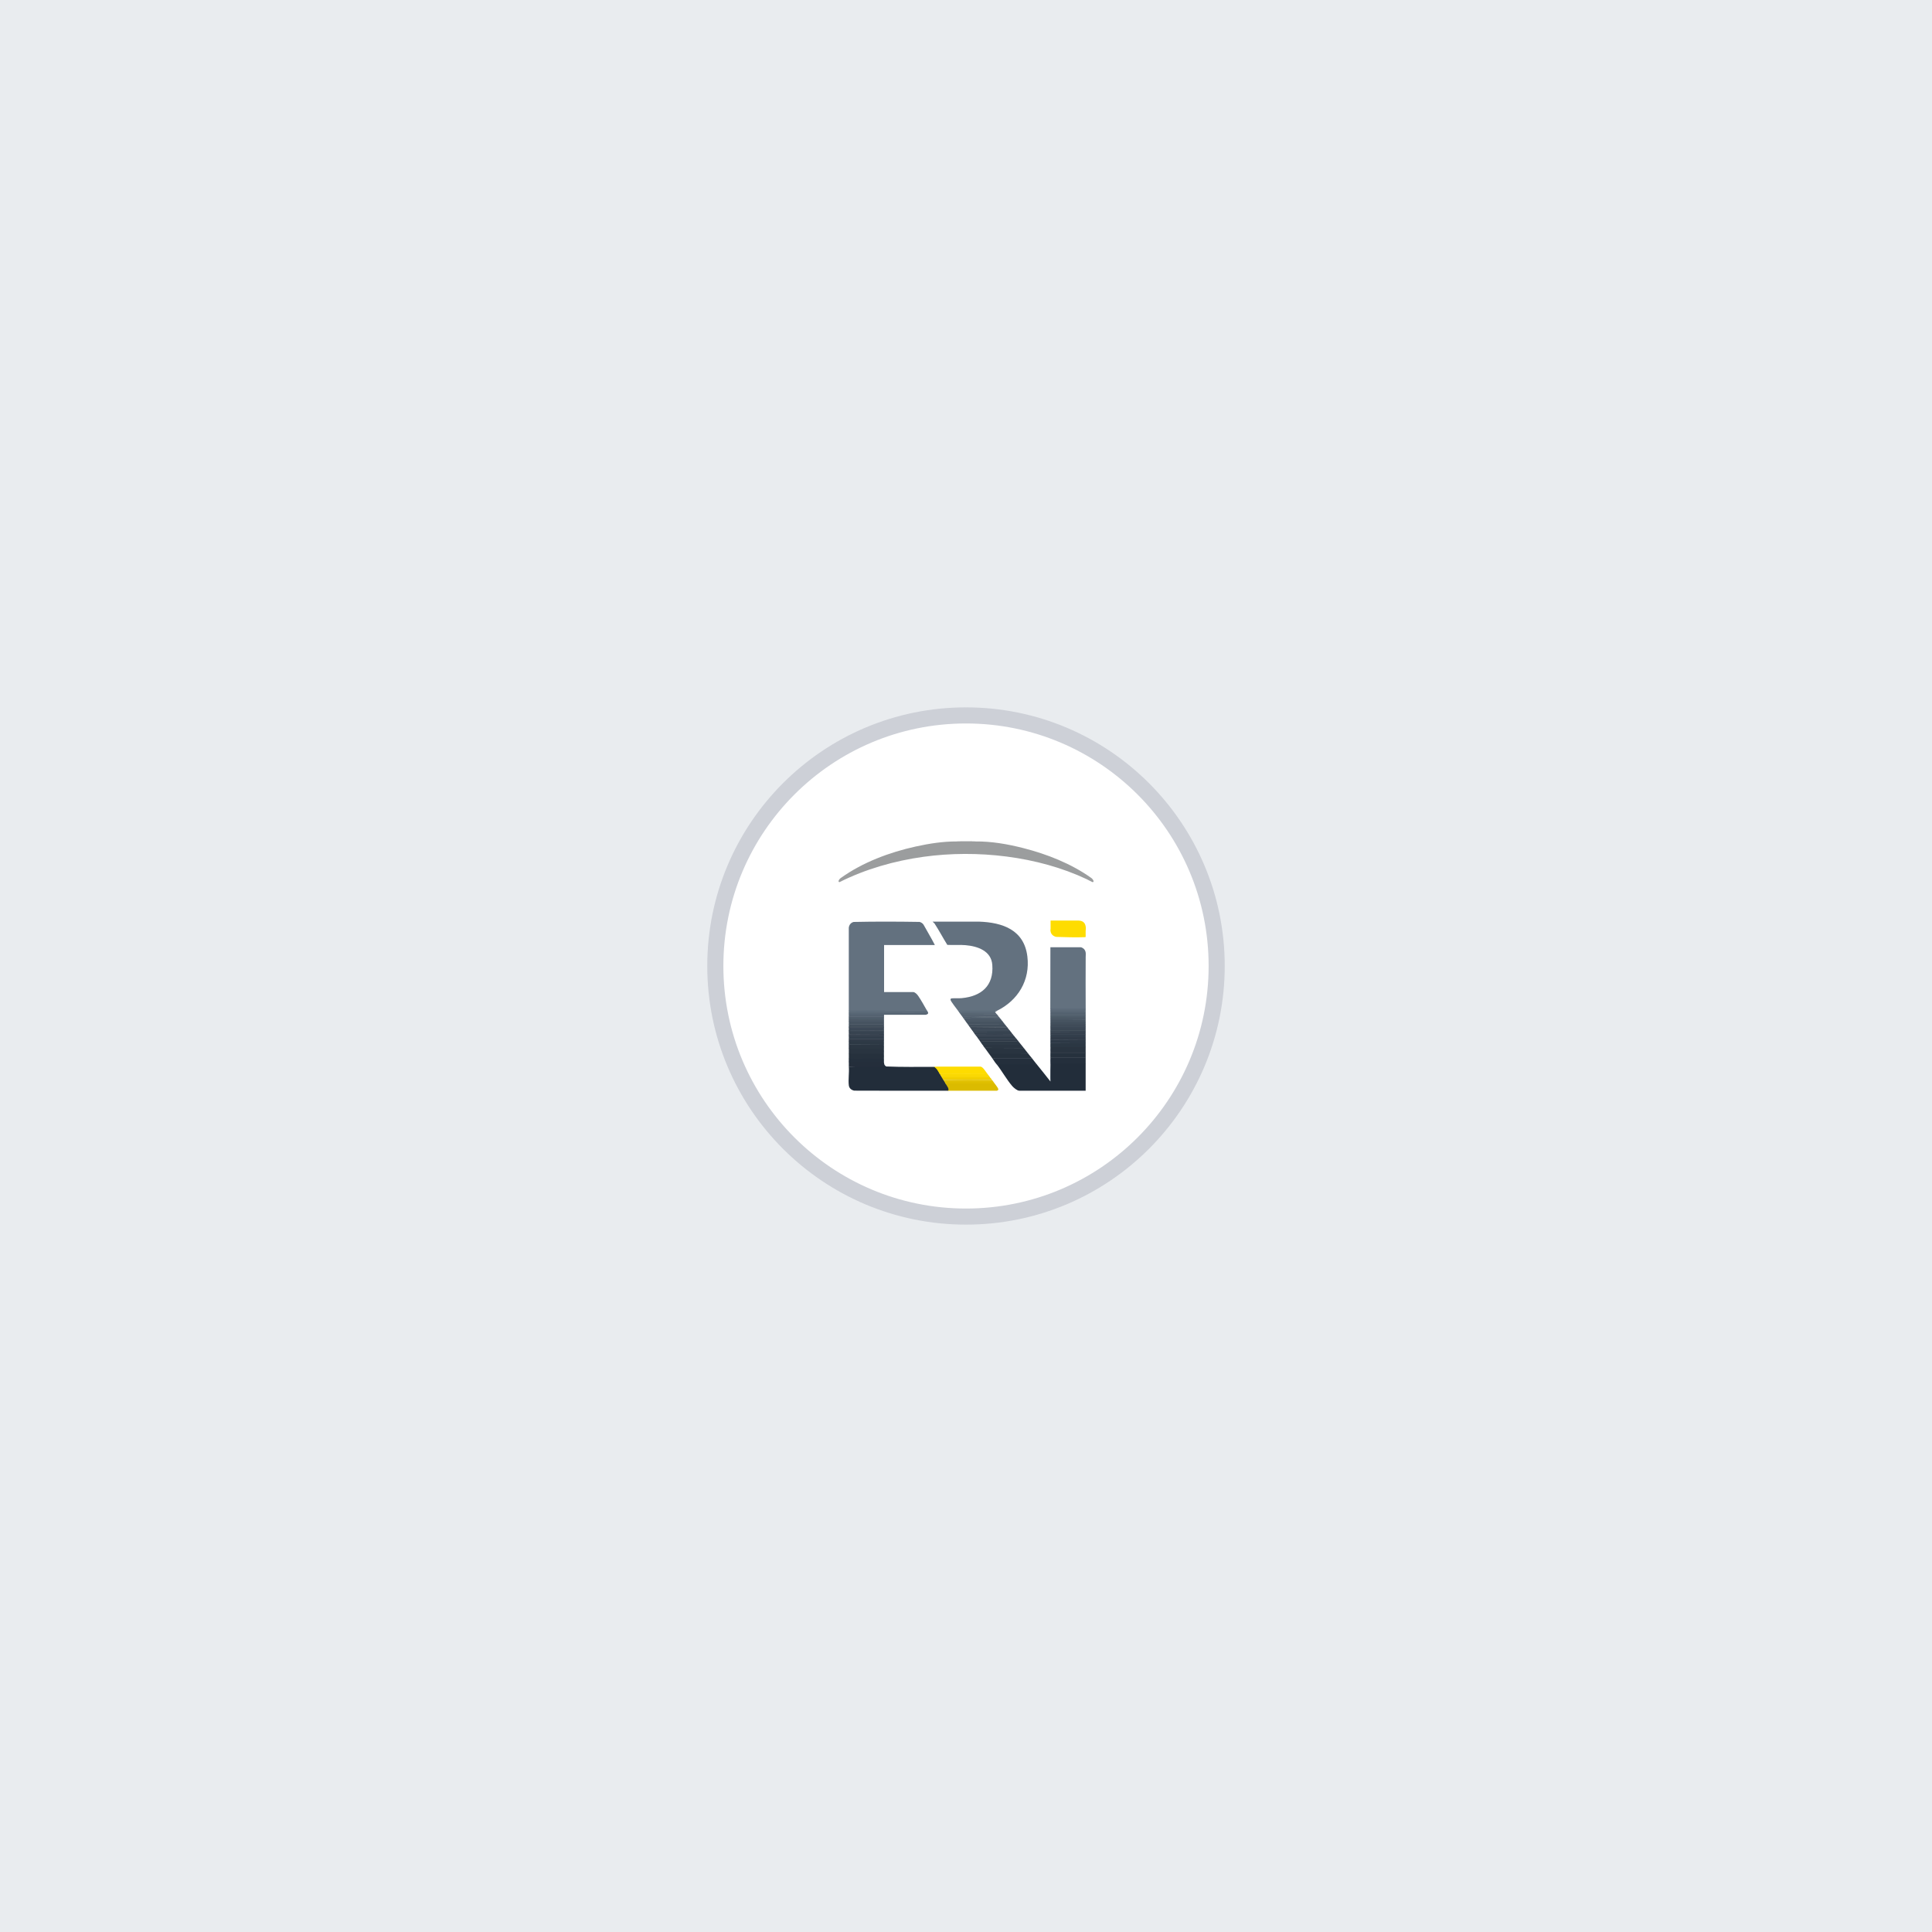 <?xml version="1.0" encoding="UTF-8"?>
<svg id="Calque_1" data-name="Calque 1" xmlns="http://www.w3.org/2000/svg" viewBox="0 0 600 600">
  <defs>
    <style>
      .cls-1 {
        fill: #505e6b;
      }

      .cls-2 {
        fill: #323e4b;
      }

      .cls-3 {
        fill: #3c4856;
      }

      .cls-4 {
        fill: #4e5c69;
      }

      .cls-5 {
        fill: #e5e6e6;
      }

      .cls-6 {
        fill: #5e6d7b;
      }

      .cls-7 {
        fill: #3a4654;
      }

      .cls-8 {
        fill: #35404d;
      }

      .cls-9 {
        fill: #f8d600;
      }

      .cls-10 {
        fill: #2d3945;
      }

      .cls-11 {
        fill: #546270;
      }

      .cls-12 {
        fill: #63717f;
      }

      .cls-13 {
        fill: #4e5b69;
      }

      .cls-14 {
        fill: #fedc00;
      }

      .cls-15 {
        fill: #424f5c;
      }

      .cls-16 {
        fill: #374350;
      }

      .cls-17 {
        fill: #e6e7e7;
      }

      .cls-18 {
        fill: #26313d;
      }

      .cls-19 {
        fill: #515e6c;
      }

      .cls-20 {
        fill: #465360;
      }

      .cls-21 {
        fill: #3a4653;
      }

      .cls-22 {
        fill: #e3c200;
      }

      .cls-23 {
        fill: #fbd900;
      }

      .cls-24 {
        fill: #293440;
      }

      .cls-25 {
        fill: #242e3b;
      }

      .cls-26 {
        fill: #2b3743;
      }

      .cls-27 {
        fill: #242f3c;
      }

      .cls-28 {
        fill: #4f5d6a;
      }

      .cls-29 {
        fill: #586674;
      }

      .cls-30 {
        fill: #f2d000;
      }

      .cls-31 {
        fill: #cbcccd;
      }

      .cls-32 {
        fill: #586673;
      }

      .cls-33 {
        fill: #5e6c7a;
      }

      .cls-34 {
        fill: #2b3642;
      }

      .cls-35 {
        fill: #53616f;
      }

      .cls-36 {
        fill: #9b9d9e;
      }

      .cls-37 {
        fill: #3d4956;
      }

      .cls-38 {
        fill: #3f4b58;
      }

      .cls-39 {
        fill: #fff;
        stroke: #cdd0d7;
        stroke-miterlimit: 10;
        stroke-width: 5px;
      }

      .cls-40 {
        fill: #303b48;
      }

      .cls-41 {
        fill: #dbbb00;
      }

      .cls-42 {
        fill: #dfbf00;
      }

      .cls-43 {
        fill: #b4b5b6;
      }

      .cls-44 {
        fill: #5b6977;
      }

      .cls-45 {
        fill: #4b5865;
      }

      .cls-46 {
        fill: #2d3946;
      }

      .cls-47 {
        fill: #e9ecef;
      }

      .cls-48 {
        fill: #eccb00;
      }

      .cls-49 {
        fill: #e8c600;
      }

      .cls-50 {
        fill: #556270;
      }

      .cls-51 {
        fill: #222d3a;
      }
    </style>
  </defs>
  <rect class="cls-47" x="0" width="600" height="600"/>
  <ellipse class="cls-39" cx="300" cy="300" rx="77.85" ry="77.82"/>
  <g>
    <path class="cls-36" d="M301.45,261.26c.2.02.39.04.58.06.15-.04.31-.04.46,0,.13-.05.28-.05.41,0,5-.06,10.07.83,14.92,2.07,7.36,1.88,14.79,4.81,20.94,9.17.41.26.68.59.84.99v.29c-.08.04-.17.11-.26.12-.14,0-1.58-.78-1.86-.92-15.2-7.17-34.11-9.25-50.7-6.95-9.02,1.25-17.97,3.81-26.09,7.87l-.26-.12v-.29c.13-.37.39-.69.77-.94,6.78-4.83,15.05-7.93,23.24-9.73,4.15-.91,8.44-1.58,12.68-1.56.12-.05.29-.04.41,0,.14-.05.32-.04.46,0,.19-.02.39-.04.58-.06h2.9Z"/>
    <path class="cls-43" d="M298.55,261.26l-.14.06c-.15,0-.29,0-.44,0-.05-.02-.05-.04,0-.06h.58Z"/>
    <path class="cls-43" d="M302.03,261.26c.05.02.05.04,0,.06-.18,0-.45.05-.58-.06h.58Z"/>
    <path class="cls-31" d="M297.97,261.26v.06c-.15,0-.31,0-.46,0-.05-.02-.05-.04,0-.06h.46Z"/>
    <path class="cls-31" d="M302.49,261.26c.05.02.05.04,0,.06-.15,0-.31,0-.46,0v-.06h.46Z"/>
    <path class="cls-17" d="M302.9,261.26v.06c-.13,0-.27,0-.41,0v-.06h.41Z"/>
    <path class="cls-5" d="M297.51,261.26v.06c-.13,0-.27,0-.41,0v-.06h.41Z"/>
    <path class="cls-12" d="M263.6,313.82c0-8.57,0-17.13,0-25.7.1-.88.63-1.59,1.51-1.8,6.81-.15,13.67-.12,20.48-.01.51.15.97.43,1.25.9,1.15,2.1,2.41,4.14,3.49,6.28h-15.77v14.6h9.01c.59,0,1.25.71,1.56,1.16.93,1.35,1.89,3.07,2.7,4.51l-.06.12c-8.03.02-16.07.04-24.1.06l-.07-.12Z"/>
    <path class="cls-12" d="M309.62,313.93c-.18,0-.32-.03-.43-.12l-.04.12h-11.08l-.07-.12-.06.11c-.15-.02-.29-.04-.43-.05-.41-.58-2.23-2.85-2.31-3.35-.06-.43.17-.44.54-.48.93-.08,1.97.03,2.95-.06,6.11-.58,9.97-3.86,9.48-10.34-.33-4.36-4.58-5.79-8.32-6.11-1.87-.16-3.77.02-5.65-.09-1.37-2.19-2.56-4.48-3.97-6.64l-.61-.58h14.41c7.39.25,14.02,2.58,15.03,10.81.91,7.4-2.9,13.66-9.44,16.88Z"/>
    <path class="cls-51" d="M290.03,331.32c.42.01.68.31.93.6.27.32.66.93.84,1.32l-.03.17c.26.11.43.35.41.64.24.17.36.36.35.58.2.03.32.21.23.41.15.02.19.08.12.17.15.03.19.08.12.17.05.02.05.04,0,.06.22.05.35.24.29.46.24.12.35.31.35.58.04.05.09.06.15.04.13.05,1.64,2.33.48,2.22-9.66,0-19.32.02-28.99-.03-.82-.17-1.54-.71-1.66-1.58-.24-1.79.15-4.03-.01-5.87,3.82-.12,8.05-.23,11.59-.06,4.92.2,9.9.13,14.84.12Z"/>
    <path class="cls-12" d="M337.16,313.18l-.04.12h-10.7c-.02.14-.08.26-.16.35.16.11.16.24,0,.35.14.16.14.3,0,.46.14.26.14.5,0,.75.11.23.11.47,0,.7.11.25.11.5,0,.75.11.27.11.54,0,.81.11.23.11.47,0,.7.11.19.11.39,0,.58.11.09.11.2,0,.29.11.09.11.2,0,.29.11.21.11.43,0,.64.11.09.11.2,0,.29.11.11.11.23,0,.35.11.25.11.5,0,.75.11.25.11.5,0,.75.11.29.11.58,0,.87.11.33.11.66,0,.99.11.42.11.85,0,1.27.11.56.11,1.12,0,1.68.11.52.11,1.04,0,1.56.11.62.11,1.24,0,1.85.11,1.37.12,2.75.12,4.13,0,1.2-.12,1.81-.23,1.32l.06-41.6h9.42c.31,0,.9.39,1.1.64.62.78.45,1.52.44,2.4-.05,5.32,0,10.65,0,15.97Z"/>
    <path class="cls-51" d="M337.16,330.33c0,2.8,0,5.6,0,8.4h-20.61c-.67,0-1.78-.95-2.2-1.45-1.73-2.02-3.19-4.67-4.84-6.78.04-.14.16-.13.36.03l.13.03.04-.12h11.6l.07.12c.1-.11.17-.02.17.12.08-.07.13-.08.21,0,1.35,1.7,2.74,3.37,4.06,5.1l.12.06c0-1.83,0-3.67,0-5.5l.04-.12h10.78l.07.12Z"/>
    <path class="cls-14" d="M335.04,285.89c1.45.09,2.09.85,2.18,2.29.02.34-.06.63-.06.93,0,.63.01,1.25,0,1.88-.16.05-.32.06-.48.06-2.87.12-5.81-.02-8.67-.09-1.12-.27-1.76-.98-1.79-2.15,0-.11.06-.22.05-.34-.01-.86-.01-1.73,0-2.58h8.78Z"/>
    <path class="cls-41" d="M308.87,336.47c.23.3.48.59.68.91.3.45.9,1.12.04,1.35-5.11,0-10.22,0-15.33,0,.27-.18.39-.22.32-.58-.06-.3-.76-1.33-.96-1.68.13-.2.58-.2.61.06l.04-.12h13.74l.07.12c-.03-.32.59-.13.78-.06Z"/>
    <path class="cls-14" d="M306.61,333.46l-.06.12c-4.87-.02-9.75-.04-14.62-.06l-.16-.12c-.48-.77-.87-1.69-1.74-2.09.29,0,.6-.06.9-.06h13.56c.74,0,1.71,1.67,2.12,2.2Z"/>
    <path class="cls-27" d="M320.58,328.77c.33.42.65.86.99,1.27q-.04.12,0,0c.17.21.35.42.52.64l-.17.12c-.29.1-.06-.23-.2-.23h-11.71s-.06.09-.12.1c-.08,0-.26-.17-.38-.15-.47-.49-.82-1.12-1.22-1.68-.16-.26.29-.25.43-.12l.04-.12h11.31l.07.12c.08-.14.22-.12.43.06Z"/>
    <path class="cls-27" d="M337.16,328.48c0,.62,0,1.24,0,1.85h-10.9c0-.62,0-1.24,0-1.85l.04-.12h10.78l.07.12Z"/>
    <path class="cls-24" d="M318.09,325.64c.41.52.81,1.05,1.22,1.56,0,.05-.01.12-.04.12-3.71.07-7.54.12-11.27.11-.31.05-.58.01-.81-.11-.39-.54-.78-1.08-1.16-1.62l.04-.12c3.93-.02,7.87-.04,11.8-.06l.21.11Z"/>
    <path class="cls-24" d="M337.16,325.23c0,.56,0,1.12,0,1.68l-.04.12h-10.78l-.07-.12c0-.56,0-1.12,0-1.68l.04-.12h10.78l.07.12Z"/>
    <path class="cls-18" d="M319.3,327.2c.42.52.86,1.04,1.28,1.56-.13.03-.33-.06-.43-.06h-11.42s-.07.04-.12.05c-.12,0-.26-.1-.32.07-.36-.5-.74-1-1.1-1.51l12.11-.12Z"/>
    <path class="cls-24" d="M274.5,325.7c.05.52.04,1.04,0,1.56l-.04.12h-10.78l-.07-.12c0-.52,0-1.04,0-1.56l.04-.12h10.78l.07.12Z"/>
    <path class="cls-18" d="M337.16,326.91c0,.52,0,1.04,0,1.56h-10.9c0-.52,0-1.04,0-1.56h10.9Z"/>
    <path class="cls-25" d="M274.5,329.75c.04.12.06.26.06.41.03.16.06.37.12.52-.03.2.03.28.17.23.1.1.25.18.35.29-.15.21-.35.06-.55.06-3.68,0-7.36,0-11.04,0,0-.48,0-.97,0-1.45l.04-.12c3.59-.02,7.19-.04,10.78-.06l.07.12Z"/>
    <path class="cls-18" d="M274.5,327.26c.05.5.04,1.01,0,1.51l-.04.12c-3.59-.02-7.19-.04-10.78-.06l-.07-.12c0-.48,0-.97,0-1.45h10.9Z"/>
    <path class="cls-26" d="M337.16,324.02c0,.4,0,.81,0,1.22h-10.9c0-.42,0-.85,0-1.27l.04-.12c3.59.02,7.19.04,10.78.06l.07.12Z"/>
    <path class="cls-6" d="M288.12,314.22v.15c-1.62.18-3.7.17-5.53.16-6.19-.09-12.37-.1-18.56-.08-.13,0-.42-.02-.43-.18,0-.15,0-.31,0-.46l24.23-.06c.09.15.22.29.29.46Z"/>
    <path class="cls-34" d="M274.5,324.48c.05.4.04.81,0,1.22h-10.9c0-.42,0-.85,0-1.27l.04-.12c3.59.02,7.19.04,10.78.06l.07.12Z"/>
    <path class="cls-10" d="M316.23,323.32c.31.39.62.77.93,1.16l-.04.12-11.62-.06c0,.13-.06.18-.16.17-.33-.3-.55-.74-.81-1.1-.22-.3.49-.51.49-.17l.04-.12h10.61l.07.12c-.09-.19.15-.17.29-.12.05-.12.11-.08.2,0Z"/>
    <path class="cls-10" d="M274.5,323.38c.05.37.04.74,0,1.1l-10.9-.06c0-.35,0-.7,0-1.04l.04-.12h10.78l.07.12Z"/>
    <path class="cls-27" d="M274.5,328.77c.05.32.04.66,0,.99l-10.9.06c0-.37,0-.73,0-1.1l10.9.06Z"/>
    <path class="cls-29" d="M263.6,314.69l.06-.12,24.13-.03c.15.02.42.07.39.26-.09.18-.55.35-.72.35h-12.9v15.01c-.02-.14-.05-.23-.06-.41-.02-.32,0-.66,0-.99,0-.5,0-1.01,0-1.51s0-1.04,0-1.56c0-.4,0-.81,0-1.22,0-.37,0-.73,0-1.1-.11-.25-.11-.5,0-.75-.11-.27-.11-.54,0-.81-.11-.23-.11-.47,0-.7-.11-.21-.11-.43,0-.64-.11-.13-.11-.27,0-.41-.11-.09-.11-.2,0-.29-.11-.19-.11-.39,0-.58-.11-.07-.11-.16,0-.23-.11-.07-.11-.16,0-.23-.11-.23-.11-.47,0-.7-.11-.25-.11-.5,0-.75-.11-.21-.11-.43,0-.64-.11-.17-.11-.35,0-.52-.16-.15-.16-.31,0-.46-.09-.16-.15-.32-.16-.46h-10.67s-.07-.12-.07-.12c0-.14,0-.27,0-.41Z"/>
    <path class="cls-46" d="M337.16,323.03c0,.33,0,.66,0,.99l-10.9-.06c0-.33,0-.66,0-.99l.04-.12c3.59.02,7.19.04,10.78.06l.07.12Z"/>
    <path class="cls-2" d="M315.01,321.81c.23.29.46.58.7.87.12.29-.52.09-.61-.06l-.04.12h-10.73l-.07-.12c-.06.22-.2.22-.43,0-.19-.26-.39-.55-.58-.81l.04-.12h11.51l.21.12Z"/>
    <path class="cls-42" d="M308.46,335.89c.15.18.27.39.41.58-.22.13-.41-.01-.61,0-.08,0-.15.06-.17.06h-13.85s-.21-.08-.32-.09c-.08,0-.18.11-.29.03-.11-.19-.23-.39-.35-.58l.04-.12c4.99,0,9.99,0,14.99,0l.16.11Z"/>
    <path class="cls-40" d="M303.83,322.62l.03-.06c.16.2.31.06.41.06h10.84c.14,0,.22.02.41,0,.02,0,.01.21.2.05.17.21.35.42.52.64h-.08c-.08.21-.18.07-.31.08-.05,0-.09.04-.1.04h-10.72s-.08-.06-.17-.06c-.13,0-.35.08-.33.23-.23-.33-.46-.66-.7-.99Z"/>
    <path class="cls-40" d="M337.16,321.99c0,.35,0,.7,0,1.04l-10.9-.06c0-.29,0-.58,0-.87l.04-.12h10.44c.19-.09.33-.09.41,0Z"/>
    <path class="cls-2" d="M274.5,321.81c0,.27,0,.54,0,.81l-.04.12h-10.78l-.07-.12c0-.27,0-.54,0-.81l.04-.12h10.78l.07.12Z"/>
    <path class="cls-20" d="M337.16,316.71c0,.25,0,.5,0,.75l-.04.12h-10.78l-.07-.12c0-.27,0-.54,0-.81l.04-.12c3.59.02,7.19.04,10.78.06l.07.12Z"/>
    <path class="cls-20" d="M311.42,317.29c.22.27.42.54.64.81-.05.1-.14.11-.28.02l-10.9.02c-.05.09-.14.15-.24.07-.21-.29-.43-.58-.64-.87l.04-.12c3.72-.02,7.44-.04,11.16-.06l.22.11Z"/>
    <path class="cls-23" d="M306.61,333.46c.17.22.36.42.52.64-.07.2-.31.07-.42-.05l-.23.09c-4.72.02-9.43.02-14.13.02-.06,0-.12-.03-.17-.12-.13-.21-.27-.42-.41-.64l14.84.06Z"/>
    <path class="cls-44" d="M288.18,314.8l-.32-.14-24.26.03c0-.14,0-.27,0-.41l.43.06c7.73-.2,15.59.26,23.31,0,.14,0,.24-.05.35-.06.16-.01.28.11.43-.06.1.23.19.33.06.58Z"/>
    <path class="cls-20" d="M274.5,317.29c0,.25,0,.5,0,.75l-.04.12h-10.78l-.07-.12c0-.25,0-.5,0-.75l.04-.12h10.78l.07.12Z"/>
    <path class="cls-40" d="M274.5,322.62c0,.25,0,.5,0,.75h-10.9c0-.25,0-.5,0-.75h10.9Z"/>
    <path class="cls-16" d="M313.97,320.48c.17.21.32.45.46.64.17.28-.37.34-.38.06,0,.05-.01.12-.04.12-3.37.04-6.86.07-10.25,0-.26.04-.45,0-.55-.12,0,.16-.27.21-.38.12-.18-.25-.34-.51-.52-.75l.04-.12,11.3-.06c.11,0,.21.03.31.11Z"/>
    <path class="cls-45" d="M337.16,315.96c0,.25,0,.5,0,.75l-10.9-.06c0-.25,0-.5,0-.75l.04-.12c3.59.02,7.19.04,10.78.06l.07.12Z"/>
    <path class="cls-2" d="M337.16,321.35c0,.21,0,.43,0,.64l-.37.12h-10.52c0-.25,0-.51,0-.76,0-.05.01-.12.04-.12,3.56-.04,7.23-.04,10.78,0l.07.12Z"/>
    <path class="cls-35" d="M337.16,314.51c0,.23,0,.46,0,.7l-.04.12h-10.78l-.07-.12c0-.25,0-.5,0-.75l.04-.12c3.59.02,7.19.04,10.78.06l.07.12Z"/>
    <path class="cls-8" d="M337.16,320.65c0,.23,0,.46,0,.7h-10.9c0-.25,0-.5,0-.75l.04-.12c3.59.02,7.19.04,10.78.06l.07.12Z"/>
    <path class="cls-15" d="M312.06,318.11c.17.21.35.42.52.64-.09.14-.55.17-.61,0l-.04.12h-10.15l-.07-.12c-.09.17-.65.17-.5.05.05-.04.06.09-.05.13-.16-.22-.35-.46-.52-.7l.2-.18,10.96-.03.26.09Z"/>
    <path class="cls-45" d="M310.84,316.54c.2.24.38.51.58.75l-11.42.06c-.18-.25-.34-.51-.52-.75l.04-.12c3.7-.02,7.4-.04,11.11-.06l.21.11Z"/>
    <path class="cls-34" d="M317.16,324.48c.15.19.31.39.46.58l-.04.12c-3.91.06-7.83.12-11.74.17l-.16-.11c-.11-.17-.31-.31-.35-.52,0-.02.07-.2,0-.29l11.82.06Z"/>
    <path class="cls-28" d="M337.16,315.21c0,.25,0,.5,0,.75l-10.9-.06c0-.23,0-.46,0-.7h10.9Z"/>
    <path class="cls-15" d="M337.16,317.47c0,.23,0,.46,0,.7l-.04.12h-10.78l-.07-.12c0-.23,0-.46,0-.7h10.9Z"/>
    <path class="cls-15" d="M274.5,318.05c0,.23,0,.46,0,.7l-.04.12h-10.78l-.07-.12c0-.23,0-.46,0-.7h10.9Z"/>
    <path class="cls-45" d="M274.5,316.66c0,.21,0,.43,0,.64h-10.9c0-.23,0-.46,0-.7l.04-.12c3.59.02,7.19.04,10.78.06l.07.12Z"/>
    <path class="cls-16" d="M274.5,320.48c0,.21,0,.43,0,.64l-.04.12c-3.59.02-7.19.04-10.78.06l-.07-.12c0-.23,0-.46,0-.7l.04-.12h10.78l.07.12Z"/>
    <path class="cls-8" d="M315.01,321.81h-11.77c-.11-.16-.28-.34-.41-.52.06-.07.3-.12.38-.12h10.84c.08,0,.29.18.38-.06.18.23.39.46.58.7Z"/>
    <path class="cls-34" d="M317.62,325.06c.15.19.31.39.46.58l-12.06.06c-.11-.15-.24-.3-.35-.46l11.94-.17Z"/>
    <path class="cls-22" d="M308.06,335.43c.12.03.32.35.41.46h-15.19c-.09-.16-.2-.31-.29-.46,4.93-.05,10.13-.05,15.07,0Z"/>
    <path class="cls-8" d="M274.5,321.12c0,.23,0,.46,0,.7h-10.9c0-.21,0-.43,0-.64l10.9-.06Z"/>
    <path class="cls-30" d="M307.42,334.56c.11.14.28.29.41.46l-.06.12c-4.97,0-9.93-.02-14.9-.03l-.11-.08c-.08-.13-.15-.28-.23-.41l.04-.12c4.9-.02,9.8-.04,14.7-.06l.16.12Z"/>
    <path class="cls-21" d="M337.16,319.32c0,.21,0,.43,0,.64l-.04.12h-10.78l-.07-.12c0-.21,0-.43,0-.64l.04-.12h10.78l.07.12Z"/>
    <path class="cls-50" d="M309.68,315.09c.16.2.36.4.46.64l-.04.07c-3.56-.03-7.14-.03-10.73,0-.18.04-.33.04-.47,0-.15-.21-.32-.43-.46-.64l.04-.12c3.66-.02,7.33-.04,10.99-.06l.21.11Z"/>
    <path class="cls-11" d="M263.6,315.09h10.9c0,.19,0,.39,0,.58l-.04.12h-10.78l-.07-.12c0-.19,0-.39,0-.58Z"/>
    <path class="cls-38" d="M337.16,318.16c0,.19,0,.39,0,.58l-.04.12h-10.78l-.07-.12c0-.19,0-.39,0-.58h10.9Z"/>
    <path class="cls-3" d="M312.98,319.26c.14.17.27.35.41.52l-.04.12h-11.05c-.18.09-.33.09-.45,0-.11-.15-.24-.31-.35-.46-.09-.13.05-.22.18-.26,3.77,0,7.48-.01,11.13-.03l.17.12Z"/>
    <path class="cls-6" d="M309.62,313.93c-.2.1-.43.27-.58.35.02.19-.49.24-.55.06,0,.05-.01.12-.04.12-3.07.04-6.24.06-9.32,0-.26.04-.45,0-.55-.12-.03.11-.12.11-.29.01-.18.12-.33.11-.44-.01-.11-.15-.23-.31-.35-.46.14-.18.35-.06.49-.06h11.19c.14,0,.32-.13.43.12Z"/>
    <path class="cls-3" d="M274.5,319.79l-.04.12c-3.59.02-7.19.04-10.78.06l-.07-.12c0-.19,0-.39,0-.58l.04-.12c3.59-.02,7.19-.04,10.78-.06l.07.12c0,.19,0,.39,0,.58Z"/>
    <path class="cls-13" d="M310.43,316.08c.13.16.28.31.41.46l-11.36.06c-.1-.13-.19-.27-.29-.41v-.08c3.71-.05,7.42-.09,11.13-.12l.11.08Z"/>
    <path class="cls-4" d="M274.5,316.14c0,.17,0,.35,0,.52l-10.9-.06c0-.15,0-.31,0-.46l.04-.12h10.78l.07.12Z"/>
    <path class="cls-19" d="M274.5,315.67c0,.15,0,.31,0,.46h-10.9c0-.15,0-.31,0-.46h10.9Z"/>
    <path class="cls-33" d="M337.16,313.18c0,.14,0,.27,0,.41l-.04.12c-3.59.02-7.19.04-10.78.06l-.07-.12c0-.15,0-.31,0-.46h10.9Z"/>
    <path class="cls-29" d="M337.16,314.05c0,.15,0,.31,0,.46l-10.9-.06c0-.15,0-.31,0-.46l.04-.12,10.78.06.07.12Z"/>
    <path class="cls-32" d="M309.68,315.09l-11.25.06c-.1-.13-.19-.27-.29-.41,0-.03,0-.05,0-.08.03-.17,2.94-.14,3.47-.13,2.55.11,5.09.13,7.6.04.13.16.32.34.46.52Z"/>
    <path class="cls-9" d="M292.35,334.16c.18-.03.31,0,.38.12,0-.05.02-.12.06-.12,4.6-.04,9.36-.04,13.96,0l.07.12c.04-.11.29-.14.38-.06.08.11.15.24.23.35l-14.9.06c-.12-.19-.23-.39-.35-.58.06.04.12.08.17.12Z"/>
    <path class="cls-21" d="M313.68,320.13c.09.12.2.23.29.35l-11.65.06c-.1-.13-.19-.27-.29-.41l.04-.12h11.4l.21.12Z"/>
    <path class="cls-7" d="M313.39,319.79c.09.12.2.23.29.35h-11.65c-.06-.08-.12-.15-.17-.23l.43-.12h11.1Z"/>
    <path class="cls-44" d="M309.04,314.28c.09.06.13.24.17.29-.04.13-.15.11-.26.12-3.33.22-6.91-.17-10.27,0l-.55.06c-.1-.13-.19-.27-.29-.41.16.07.32-.1.42-.1s.25.1.3.1h9.91c.05,0,.51-.04.55-.06Z"/>
    <path class="cls-44" d="M337.16,313.59c0,.15,0,.31,0,.46l-10.9-.06c0-.12,0-.23,0-.35l10.9-.06Z"/>
    <path class="cls-21" d="M274.5,320.08c0,.14,0,.27,0,.41h-10.9c0-.12,0-.23,0-.35l.04-.12c3.59-.02,7.19-.04,10.78-.06l.07.12Z"/>
    <path class="cls-16" d="M337.16,320.37c0,.1,0,.19,0,.29l-10.9-.06c0-.12,0-.23,0-.35l.04-.12h10.5c.15.02.34.05.35.23Z"/>
    <path class="cls-21" d="M274.5,319.79c0,.1,0,.19,0,.29l-10.9.06c0-.1,0-.19,0-.29l10.9-.06Z"/>
    <path class="cls-9" d="M292.35,334.16l.32-.12h13.63c.15.04.35-.12.46-.12.02,0,.18.25.38.18.02.03.03.08.06.12h-.08c-.06.17-.09.06-.3.06h-14.09c-.22,0-.23-.01-.38-.12Z"/>
    <path class="cls-38" d="M312.58,318.74c.08.1.15.19.23.29v.08c-3.79.04-7.58.08-11.38.1l-.16-.12c-.05-.07-.08-.13-.12-.17.02-.09-.14-.16.02-.16.18,0,.36-.01.53-.01h10.26c.2,0,.41-.05.61,0Z"/>
    <path class="cls-1" d="M310.14,315.73c.1.04.12.11.17.17v.08c-3.71.05-7.42.09-11.13.12l-.11-.08c-.05-.07-.12-.16-.17-.23.13-.11.38-.11.55-.12,3.39-.12,6.86.1,10.27,0,.11,0,.34.02.43.06Z"/>
    <path class="cls-16" d="M337.16,319.96c0,.14,0,.27,0,.41l-.32-.12h-10.58c0-.09,0-.19,0-.29h10.9Z"/>
    <path class="cls-3" d="M337.16,319.03c0,.1,0,.19,0,.29h-10.9c0-.1,0-.19,0-.29l.04-.12h10.78l.07.12Z"/>
    <path class="cls-37" d="M337.16,318.74c0,.1,0,.19,0,.29h-10.9c0-.1,0-.19,0-.29h10.9Z"/>
    <path class="cls-38" d="M274.5,318.74c0,.08,0,.15,0,.23l-.04.12h-10.78l-.07-.12c0-.08,0-.15,0-.23h10.9Z"/>
    <path class="cls-38" d="M312.81,319.03c.06.07.11.16.17.23-.31-.05-.6,0-.9,0-3.46.02-6.92-.02-10.38,0l-.2.18c-.08-.12-.15-.24-.23-.35l11.54-.06Z"/>
    <path class="cls-48" d="M307.83,335.03c.06.08.12.15.17.23l-.02.06c-5,0-10-.02-15-.03l-.11-.08c-.03-.05-.08-.11-.12-.17h15.07Z"/>
    <path class="cls-38" d="M274.5,318.97c0,.08,0,.15,0,.23l-10.9.06c0-.1,0-.19,0-.29h10.9Z"/>
    <path class="cls-1" d="M310.32,315.9c.06.06.08.13.12.17l-11.25.12c-.05-.07-.08-.13-.12-.17l11.25-.12Z"/>
    <path class="cls-49" d="M308,335.26s.04.08.06.12c-4.93.05-10.13.05-15.07,0-.03-.05-.08-.11-.12-.17l15.13.06Z"/>
    <path class="cls-49" d="M308.06,335.37v.06h-15.07s0-.04,0-.06h15.07Z"/>
    <path class="cls-51" d="M274.67,330.68c.05.14.06.12.17.23.09.15-.23.12-.26.06-.07-.1-.03-.26.09-.29Z"/>
    <path class="cls-51" d="M321.56,330.04l.06.23c-.14-.07-.24-.17-.06-.23Z"/>
  </g>
</svg>